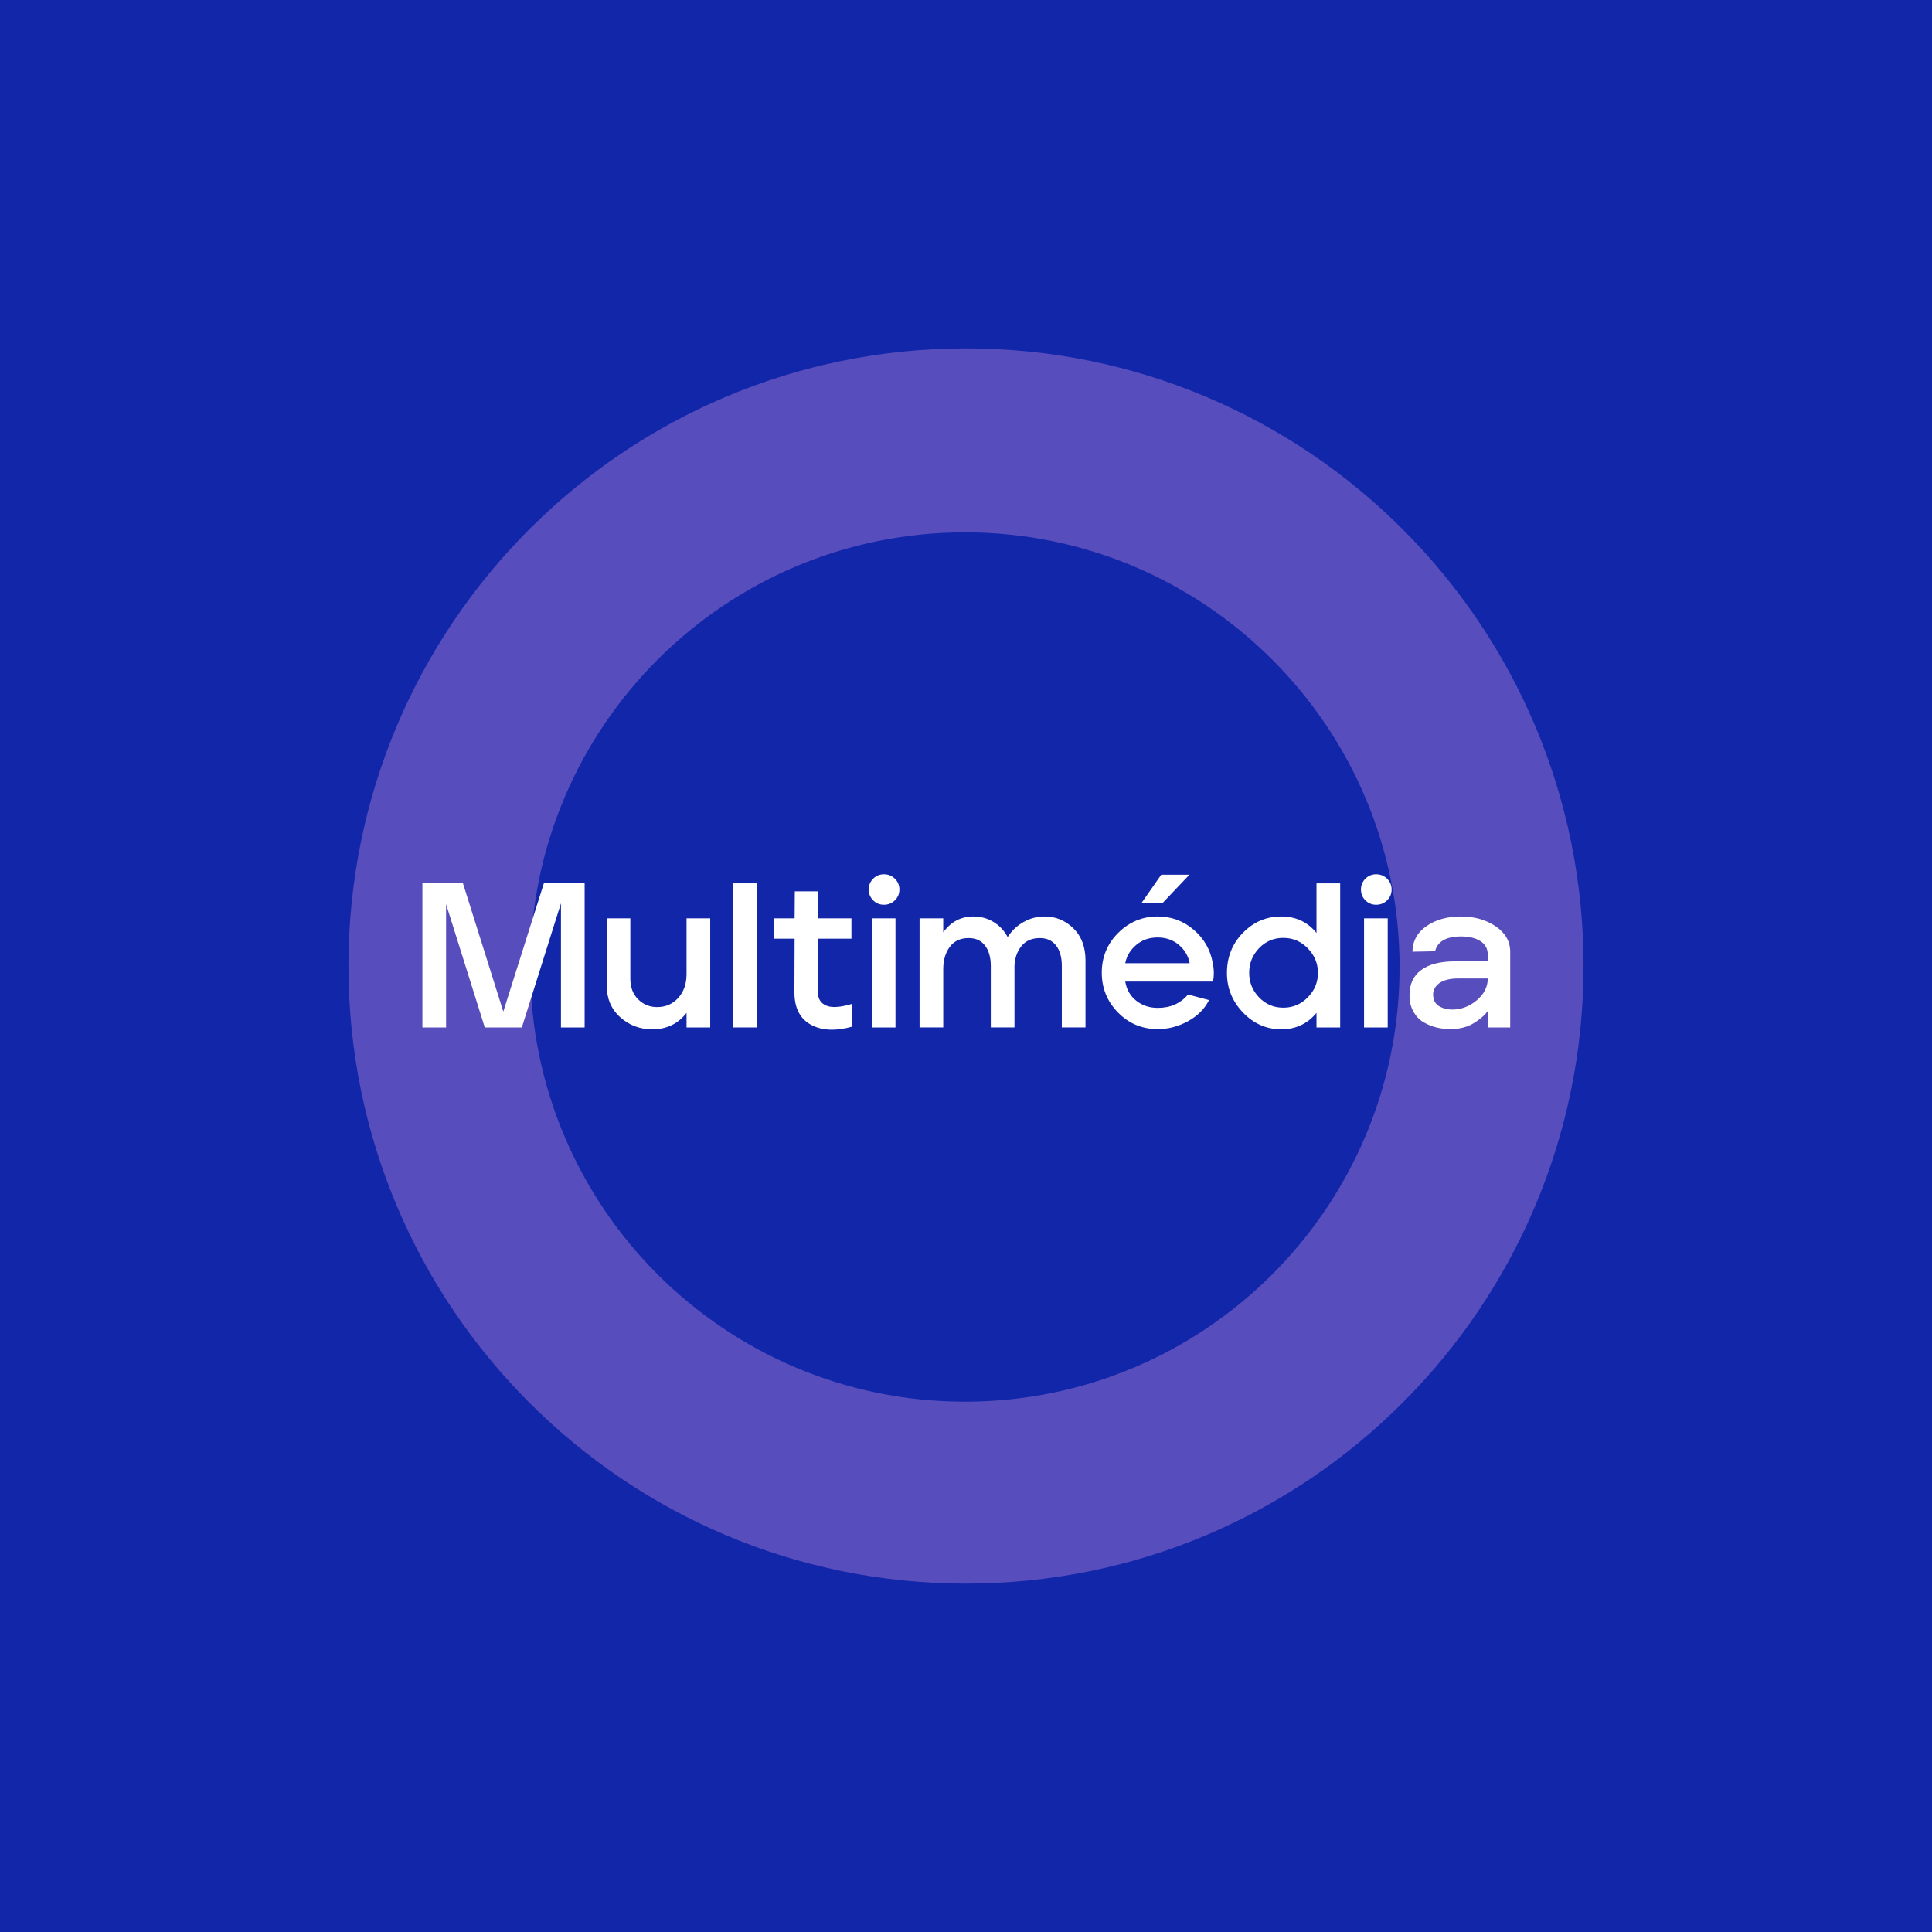 <?xml version="1.0" encoding="UTF-8"?>
<svg xmlns="http://www.w3.org/2000/svg" width="305" height="305" viewBox="0 0 305 305">
  <g id="b" data-name="fond couleur">
    <rect width="305" height="305" fill="#1226aa" stroke-width="0"/>
    <path d="M152.5,55c-53.855,0-97.489,43.656-97.489,97.489s43.634,97.511,97.489,97.511,97.489-43.656,97.489-97.511-43.656-97.489-97.489-97.489ZM152.329,221.28c-37.895,0-68.62-30.725-68.62-68.62s30.726-68.62,68.62-68.62,68.62,30.726,68.62,68.62-30.726,68.62-68.62,68.62Z" fill="#584dbc" stroke-width="0"/>
  </g>
  <g id="c" data-name="texte vectorise">
    <g>
      <path d="M66.684,162.2v-22.75h6.402l6.37,20.248,6.402-20.248h6.436v22.75h-3.737v-19.598l-6.176,19.598h-5.85l-6.11-19.467v19.467h-3.737Z" fill="#fff" stroke-width="0"/>
      <path d="M102.987,162.493c-1.972,0-3.667-.639-5.086-1.918-1.42-1.277-2.129-2.967-2.129-5.07v-10.529h3.737v9.523c0,1.363.411,2.453,1.235,3.266.823.812,1.82,1.219,2.99,1.219,1.364,0,2.48-.488,3.347-1.463.867-.975,1.301-2.209,1.301-3.705v-8.84h3.737v17.225h-3.737v-2.307c-1.344,1.732-3.143,2.6-5.396,2.6Z" fill="#fff" stroke-width="0"/>
      <path d="M115.726,162.2v-22.75h3.738v22.75h-3.738Z" fill="#fff" stroke-width="0"/>
      <path d="M134.544,162.071c-2.665.736-4.854.627-6.565-.326-1.712-.953-2.567-2.652-2.567-5.102l.032-8.451h-3.25v-3.217h3.25l.032-4.258h3.673v4.258h5.265v3.217h-5.265l-.032,8.418c0,1.062.443,1.777,1.332,2.145.889.369,2.253.271,4.096-.291v3.607Z" fill="#fff" stroke-width="0"/>
      <path d="M141.271,142.132c-.477.467-1.051.699-1.723.699s-1.24-.232-1.706-.699c-.466-.465-.698-1.035-.698-1.707s.232-1.238.698-1.705,1.034-.699,1.706-.699,1.246.232,1.723.699.715,1.035.715,1.705-.238,1.242-.715,1.707ZM137.631,162.2v-17.225h3.737v17.225h-3.737Z" fill="#fff" stroke-width="0"/>
      <path d="M145.17,162.2v-17.225h3.737v2.211c1.213-1.67,2.806-2.504,4.777-2.504,1.127,0,2.167.283,3.12.846.953.564,1.712,1.365,2.275,2.404.649-1.018,1.495-1.814,2.535-2.389s2.134-.861,3.282-.861c1.755,0,3.271.623,4.55,1.869s1.918,2.941,1.918,5.086v10.562h-3.738v-9.684c0-1.387-.304-2.471-.909-3.25-.607-.781-1.463-1.172-2.568-1.172-1.234,0-2.193.412-2.876,1.236s-1.056,1.863-1.121,3.119v9.75h-3.737v-9.684c0-1.365-.304-2.443-.91-3.234s-1.463-1.188-2.567-1.188c-1.322,0-2.324.467-3.007,1.398-.682.932-1.023,2.092-1.023,3.477v9.23h-3.737Z" fill="#fff" stroke-width="0"/>
      <path d="M182.773,162.46c-2.47,0-4.562-.871-6.272-2.615-1.712-1.744-2.567-3.84-2.567-6.289,0-2.471.866-4.566,2.6-6.289s3.813-2.584,6.24-2.584c2.145,0,4.035.699,5.671,2.098,1.636,1.396,2.638,3.146,3.007,5.248.216,1.018.228,1.994.032,2.926h-13.845c.216,1.277.801,2.291,1.755,3.037.953.748,2.08,1.121,3.38,1.121,1.993,0,3.586-.703,4.777-2.111l3.315.877c-.694,1.387-1.799,2.498-3.315,3.332s-3.109,1.25-4.777,1.25ZM177.638,152.061h10.172c-.217-1.148-.785-2.113-1.706-2.893-.921-.781-2.042-1.17-3.363-1.17s-2.449.395-3.381,1.186-1.506,1.75-1.722,2.877ZM180.172,142.602l3.153-4.518h4.452l-4.29,4.518h-3.315Z" fill="#fff" stroke-width="0"/>
      <path d="M202.274,162.493c-2.341,0-4.355-.883-6.046-2.648-1.689-1.766-2.534-3.852-2.534-6.256,0-2.492.839-4.6,2.519-6.322,1.679-1.723,3.699-2.584,6.062-2.584,2.296,0,4.148.867,5.557,2.6v-7.832h3.738v22.75h-3.738v-2.307c-1.43,1.732-3.282,2.6-5.557,2.6ZM202.598,159.081c1.495,0,2.779-.541,3.852-1.625s1.608-2.373,1.608-3.867-.536-2.791-1.608-3.885-2.356-1.641-3.852-1.641c-1.517,0-2.795.541-3.835,1.625s-1.56,2.383-1.56,3.9c0,1.494.52,2.783,1.56,3.867s2.318,1.625,3.835,1.625Z" fill="#fff" stroke-width="0"/>
      <path d="M218.978,142.132c-.477.467-1.051.699-1.723.699s-1.24-.232-1.706-.699c-.466-.465-.698-1.035-.698-1.707s.232-1.238.698-1.705,1.034-.699,1.706-.699,1.246.232,1.723.699.715,1.035.715,1.705-.238,1.242-.715,1.707ZM215.338,162.2v-17.225h3.737v17.225h-3.737Z" fill="#fff" stroke-width="0"/>
      <path d="M228.955,162.46c-.759,0-1.49-.086-2.194-.26-.704-.172-1.381-.449-2.031-.828-.649-.379-1.181-.932-1.593-1.658-.411-.725-.617-1.576-.617-2.551-.021-1.756.585-3.092,1.82-4.014,1.234-.92,3.001-1.381,5.297-1.381h5.233v-1.041c0-.953-.391-1.674-1.171-2.16-.779-.488-1.787-.732-3.022-.732-2.361,0-3.737.781-4.127,2.34l-3.575.066c.043-1.711.796-3.066,2.259-4.062s3.255-1.496,5.379-1.496c2.145,0,3.981.521,5.509,1.561s2.291,2.383,2.291,4.029v11.928h-3.542v-2.6c-.499.693-1.252,1.344-2.259,1.949-1.008.607-2.227.91-3.656.91ZM229.247,159.374c1.43,0,2.725-.488,3.884-1.463s1.739-2.123,1.739-3.445h-4.583c-1.408,0-2.454.266-3.136.797-.683.531-.981,1.197-.895,1.998.065.736.391,1.273.976,1.609s1.256.504,2.015.504Z" fill="#fff" stroke-width="0"/>
    </g>
  </g>
</svg>